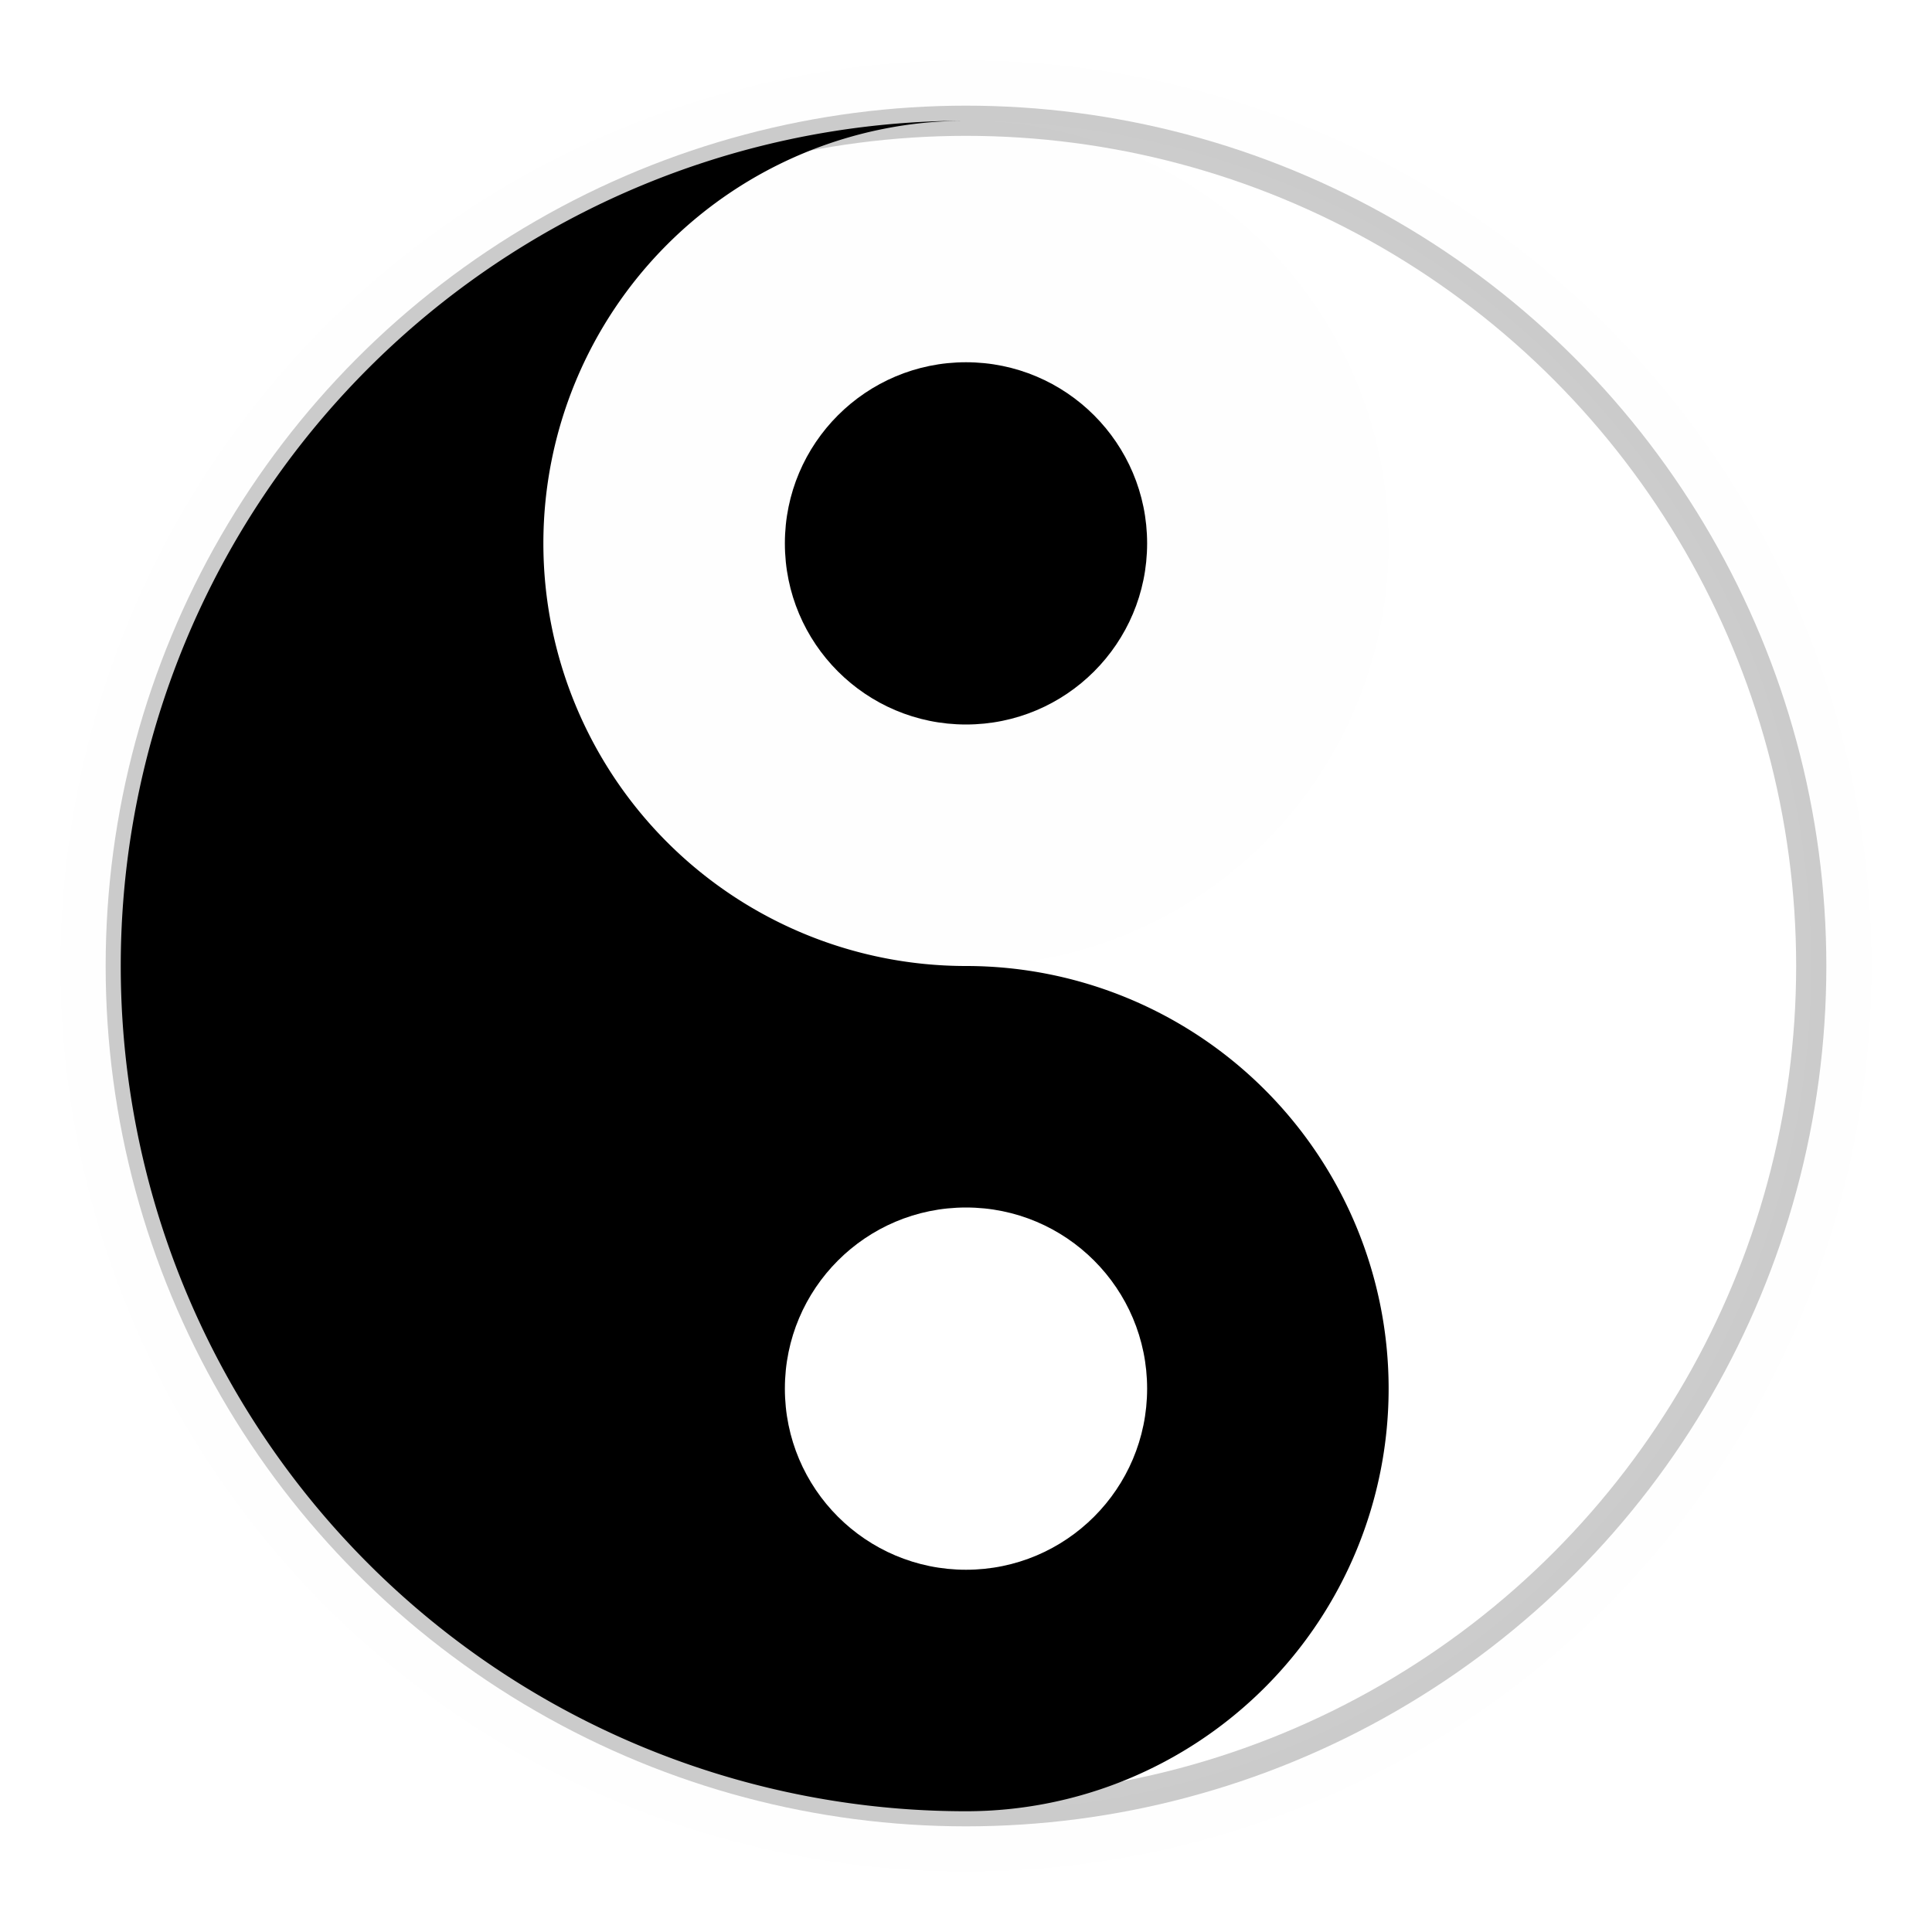 <svg width="32" height="32" viewBox="0 0 32 32" xmlns="http://www.w3.org/2000/svg">
  <defs>
    <!-- 水墨模糊效果 - 仅用于外圈 -->
    <filter id="inkWash" x="-50%" y="-50%" width="200%" height="200%">
      <feGaussianBlur in="SourceGraphic" stdDeviation="0.8" />
    </filter>
    
    <!-- 墨色渐变 -->
    <radialGradient id="blackInk" cx="50%" cy="50%">
      <stop offset="0%" style="stop-color:#000000;stop-opacity:1" />
      <stop offset="70%" style="stop-color:#1a1a1a;stop-opacity:0.95" />
      <stop offset="100%" style="stop-color:#2d2d2d;stop-opacity:0.9" />
    </radialGradient>
  </defs>
  
  <!-- 背景晕圈 -->
  <circle cx="16" cy="16" r="15" fill="#000000" opacity="0.06" filter="url(#inkWash)"/>
  
  <!-- 主太极形 -->
  <g>
    <!-- 阳鱼（白色部分） -->
    <path d="M 16 2 A 7 7 0 0 1 16 16 A 7 7 0 0 0 16 30 A 14 14 0 0 0 16 2" 
          fill="#ffffff"/>
    
    <!-- 阴鱼（黑色部分） -->
    <path d="M 16 2 A 7 7 0 0 0 16 16 A 7 7 0 0 1 16 30 A 14 14 0 0 1 16 2" 
          fill="#000000"/>
    
    <!-- 阳中阴眼（白鱼中的黑圆） -->
    <circle cx="16" cy="9" r="3" fill="#000000"/>
    
    <!-- 阴中阳眼（黑鱼中的白圆） -->
    <circle cx="16" cy="23" r="3" fill="#ffffff"/>
  </g>
  
  <!-- 外圈边框 -->
  <circle cx="16" cy="16" r="14" fill="none" stroke="#000000" stroke-width="0.5" opacity="0.2"/>
</svg>